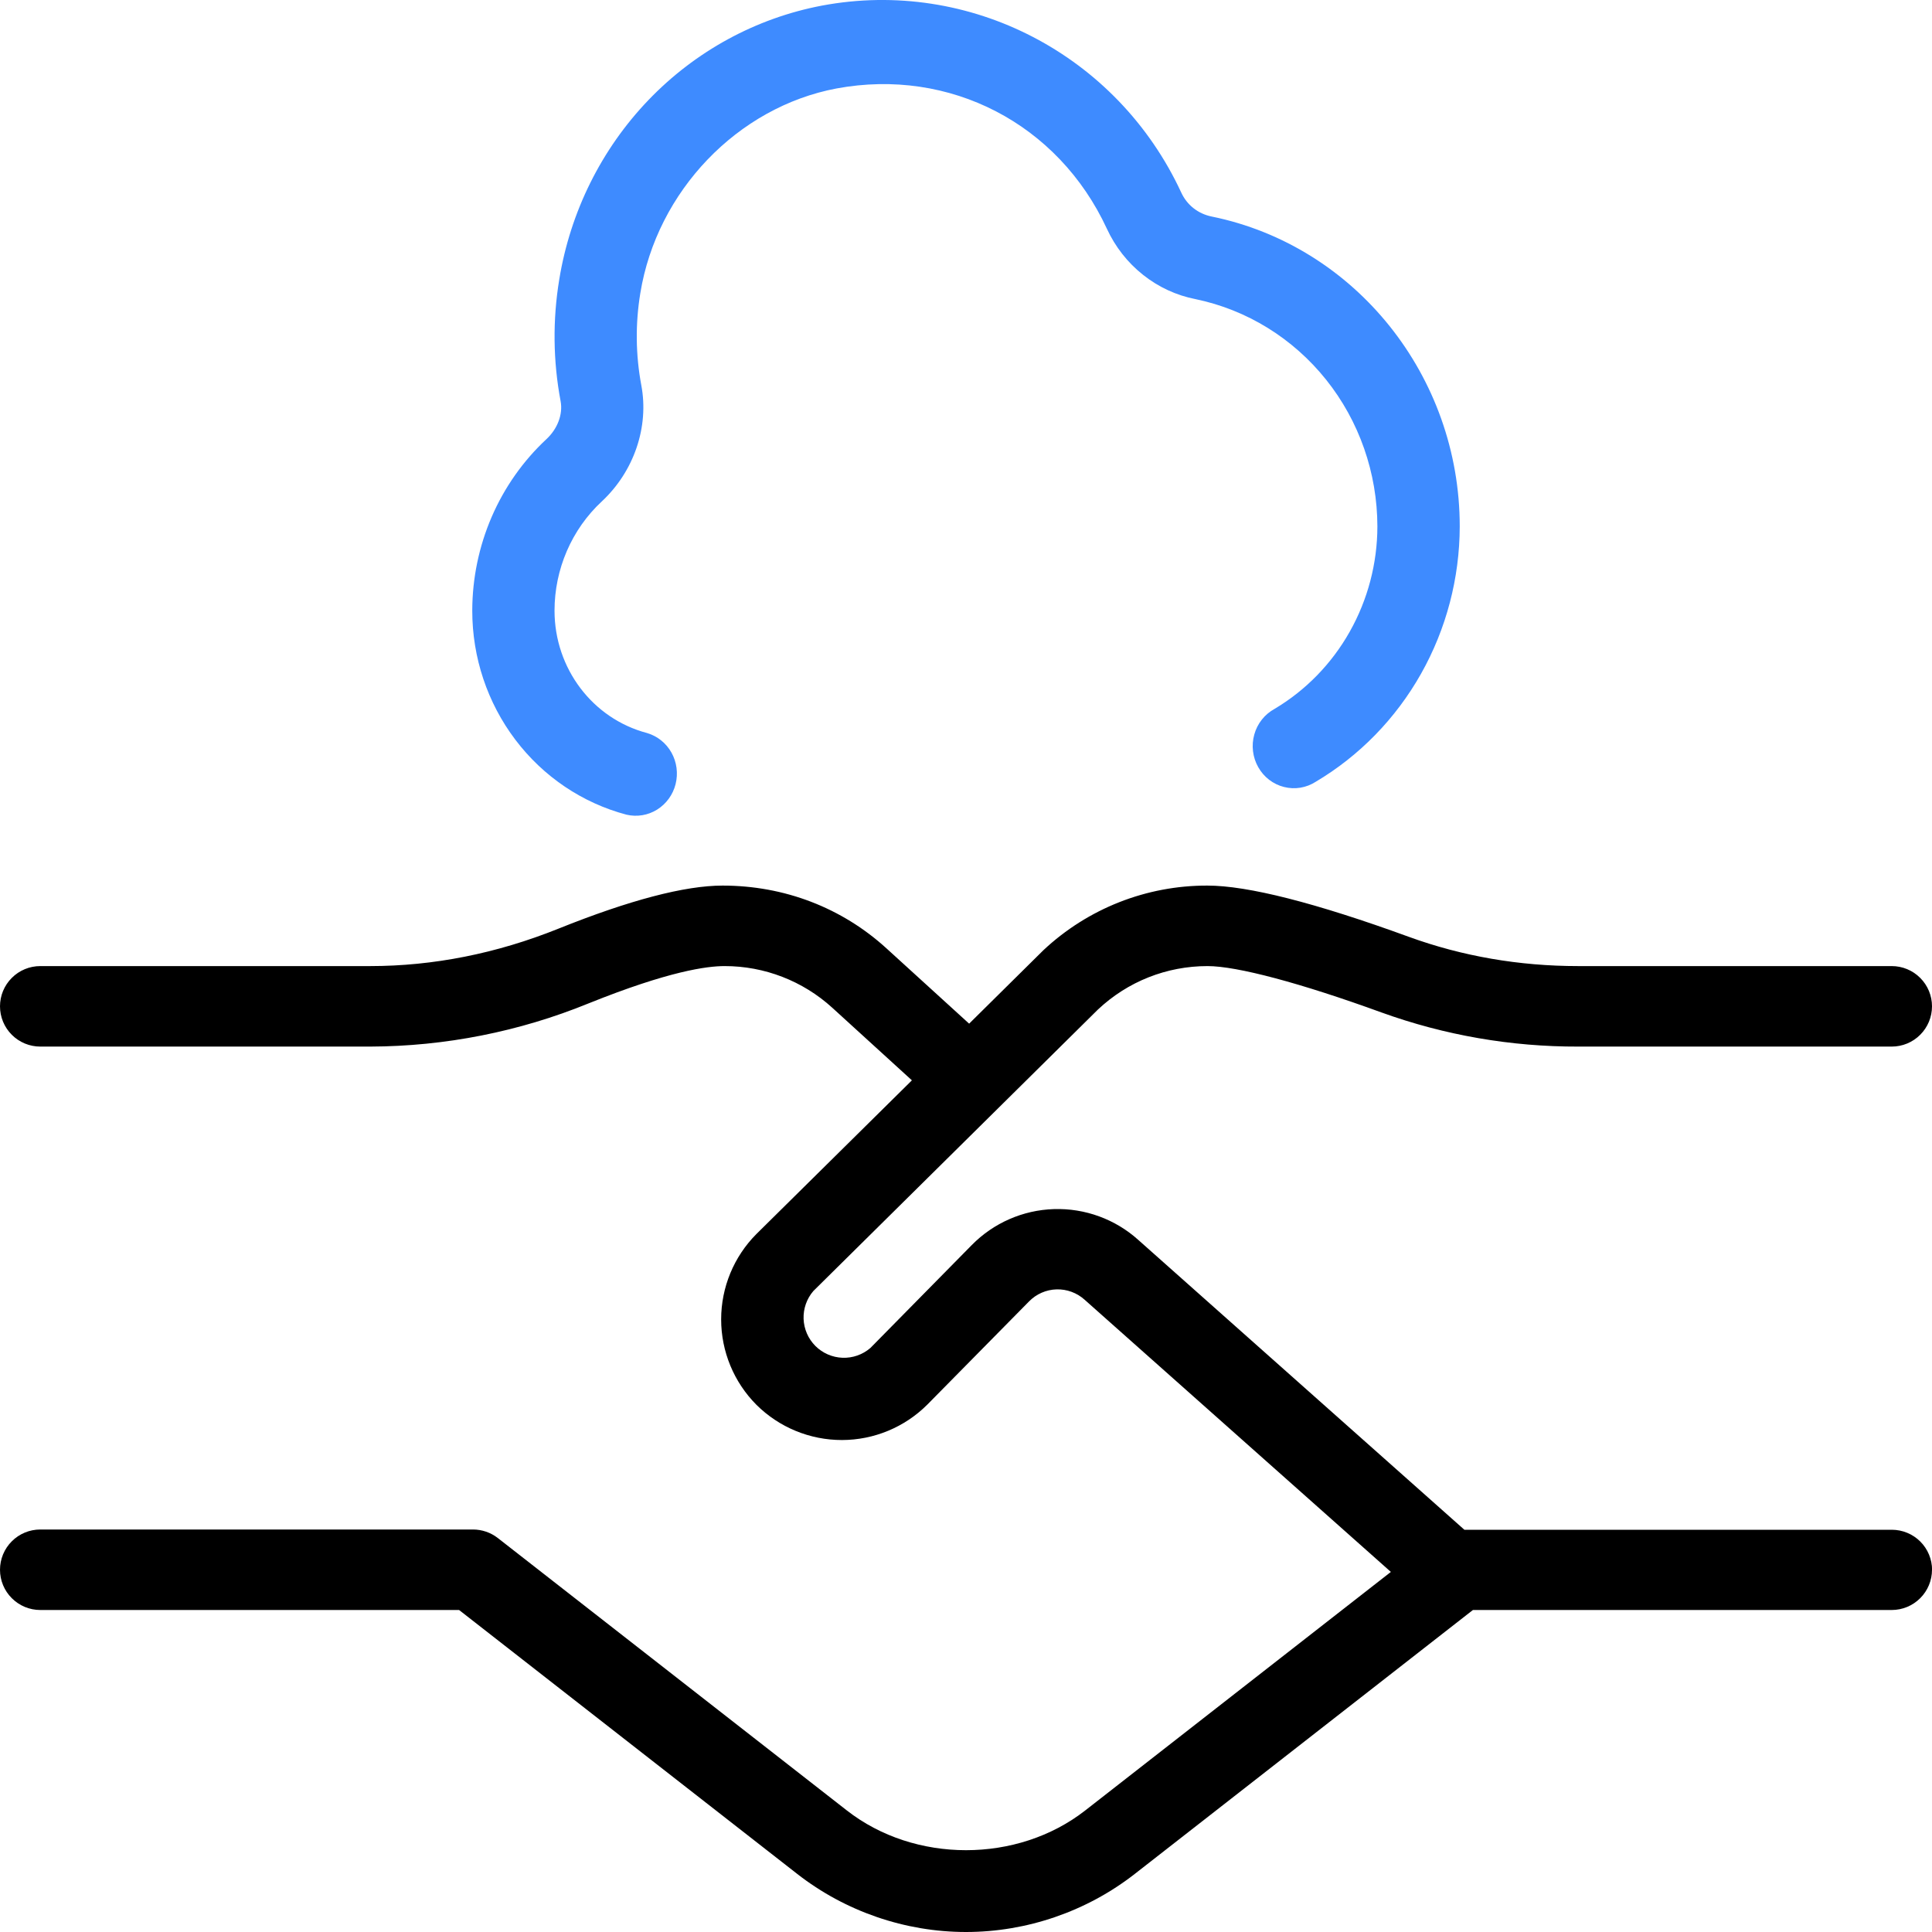<svg width="45" height="45" viewBox="0 0 45 45" fill="none" xmlns="http://www.w3.org/2000/svg">
<g clip-path="url(#clip0_2033_2217)">
<path d="M45 36.563C45 36.811 44.901 37.05 44.725 37.225C44.55 37.401 44.311 37.5 44.062 37.5H34.307L26.43 43.648C25.312 44.52 23.918 45 22.5 45C21.082 45 19.688 44.52 18.57 43.648L10.693 37.5H0.938C0.689 37.5 0.45 37.401 0.275 37.225C0.099 37.05 0 36.811 0 36.563C0 36.314 0.099 36.075 0.275 35.9C0.45 35.724 0.689 35.625 0.938 35.625H11.016C11.224 35.625 11.428 35.694 11.593 35.822L19.725 42.169C21.304 43.403 23.698 43.403 25.277 42.169L32.396 36.613L25.266 30.276C25.087 30.113 24.851 30.025 24.609 30.032C24.367 30.039 24.137 30.14 23.968 30.313L21.6 32.715C21.072 33.243 20.357 33.54 19.611 33.541C18.865 33.542 18.148 33.247 17.619 32.721C17.093 32.193 16.797 31.477 16.797 30.731C16.797 29.985 17.093 29.27 17.619 28.742L21.24 25.163L19.386 23.473C18.7 22.848 17.805 22.501 16.877 22.502C16.474 22.502 15.589 22.614 13.706 23.372C12.093 24.03 10.368 24.371 8.625 24.377H0.938C0.689 24.377 0.45 24.278 0.275 24.102C0.099 23.927 0 23.688 0 23.439C0 23.191 0.099 22.952 0.275 22.777C0.45 22.601 0.689 22.502 0.938 22.502H8.621C10.093 22.502 11.567 22.209 13.003 21.632C14.662 20.965 15.951 20.627 16.83 20.627C18.272 20.627 19.611 21.145 20.646 22.088L22.573 23.843L24.302 22.133C25.337 21.162 26.704 20.623 28.123 20.627C29.062 20.627 30.641 21.028 32.816 21.821C34.059 22.273 35.385 22.502 36.761 22.502H44.062C44.311 22.502 44.55 22.601 44.725 22.777C44.901 22.952 45 23.191 45 23.439C45 23.688 44.901 23.927 44.725 24.102C44.55 24.278 44.311 24.377 44.062 24.377H36.761C35.198 24.382 33.647 24.113 32.177 23.582C30.291 22.896 28.813 22.502 28.125 22.502C27.172 22.502 26.265 22.862 25.571 23.516L18.945 30.07C18.79 30.249 18.709 30.481 18.717 30.719C18.726 30.956 18.824 31.182 18.992 31.35C19.16 31.518 19.386 31.616 19.623 31.625C19.861 31.634 20.093 31.552 20.273 31.397L22.633 29.001C23.14 28.485 23.827 28.184 24.55 28.162C25.273 28.14 25.977 28.397 26.514 28.881L34.108 35.631H44.064C44.313 35.631 44.551 35.73 44.727 35.905C44.903 36.081 45.002 36.32 45.002 36.568L45 36.563Z" fill="black"/>
<path d="M34 12.261C33.998 13.466 33.687 14.65 33.098 15.694C32.51 16.737 31.664 17.605 30.646 18.209C30.537 18.279 30.415 18.326 30.288 18.347C30.16 18.368 30.031 18.362 29.906 18.33C29.781 18.299 29.663 18.241 29.56 18.162C29.457 18.083 29.371 17.983 29.307 17.869C29.242 17.755 29.201 17.629 29.185 17.498C29.169 17.367 29.179 17.235 29.215 17.108C29.25 16.981 29.31 16.863 29.391 16.761C29.472 16.658 29.573 16.574 29.686 16.512C30.414 16.079 31.018 15.459 31.438 14.713C31.858 13.968 32.081 13.122 32.082 12.261C32.08 11.015 31.658 9.807 30.887 8.843C30.115 7.878 29.042 7.216 27.849 6.968C27.402 6.881 26.982 6.687 26.623 6.401C26.263 6.116 25.975 5.748 25.781 5.327C24.648 2.88 22.122 1.572 19.487 2.06C17.18 2.493 15.299 4.455 14.914 6.831C14.797 7.54 14.805 8.265 14.937 8.971C15.121 9.941 14.768 10.981 14.014 11.682C13.668 12.004 13.392 12.397 13.203 12.834C13.014 13.272 12.916 13.745 12.916 14.223C12.916 15.568 13.802 16.739 15.072 17.074C15.312 17.145 15.516 17.308 15.64 17.53C15.764 17.752 15.798 18.015 15.736 18.263C15.674 18.51 15.52 18.723 15.306 18.857C15.093 18.99 14.838 19.032 14.594 18.976C13.565 18.704 12.653 18.089 12.003 17.229C11.352 16.369 10.999 15.312 11 14.223C11.001 13.472 11.155 12.728 11.452 12.04C11.749 11.353 12.183 10.736 12.726 10.23C12.988 9.987 13.114 9.648 13.058 9.346C12.881 8.41 12.871 7.45 13.026 6.51C13.283 4.933 14.007 3.475 15.101 2.333C16.195 1.192 17.606 0.423 19.142 0.131C22.586 -0.516 26.027 1.276 27.514 4.486C27.648 4.776 27.906 4.98 28.225 5.044C31.571 5.727 34 8.762 34 12.26V12.261Z" fill="#3E8BFF"/>
</g>
<defs>
<clipPath id="clip0_2033_2217">
<rect width="45" height="45" fill="white"/>
</clipPath>
</defs>
</svg>
